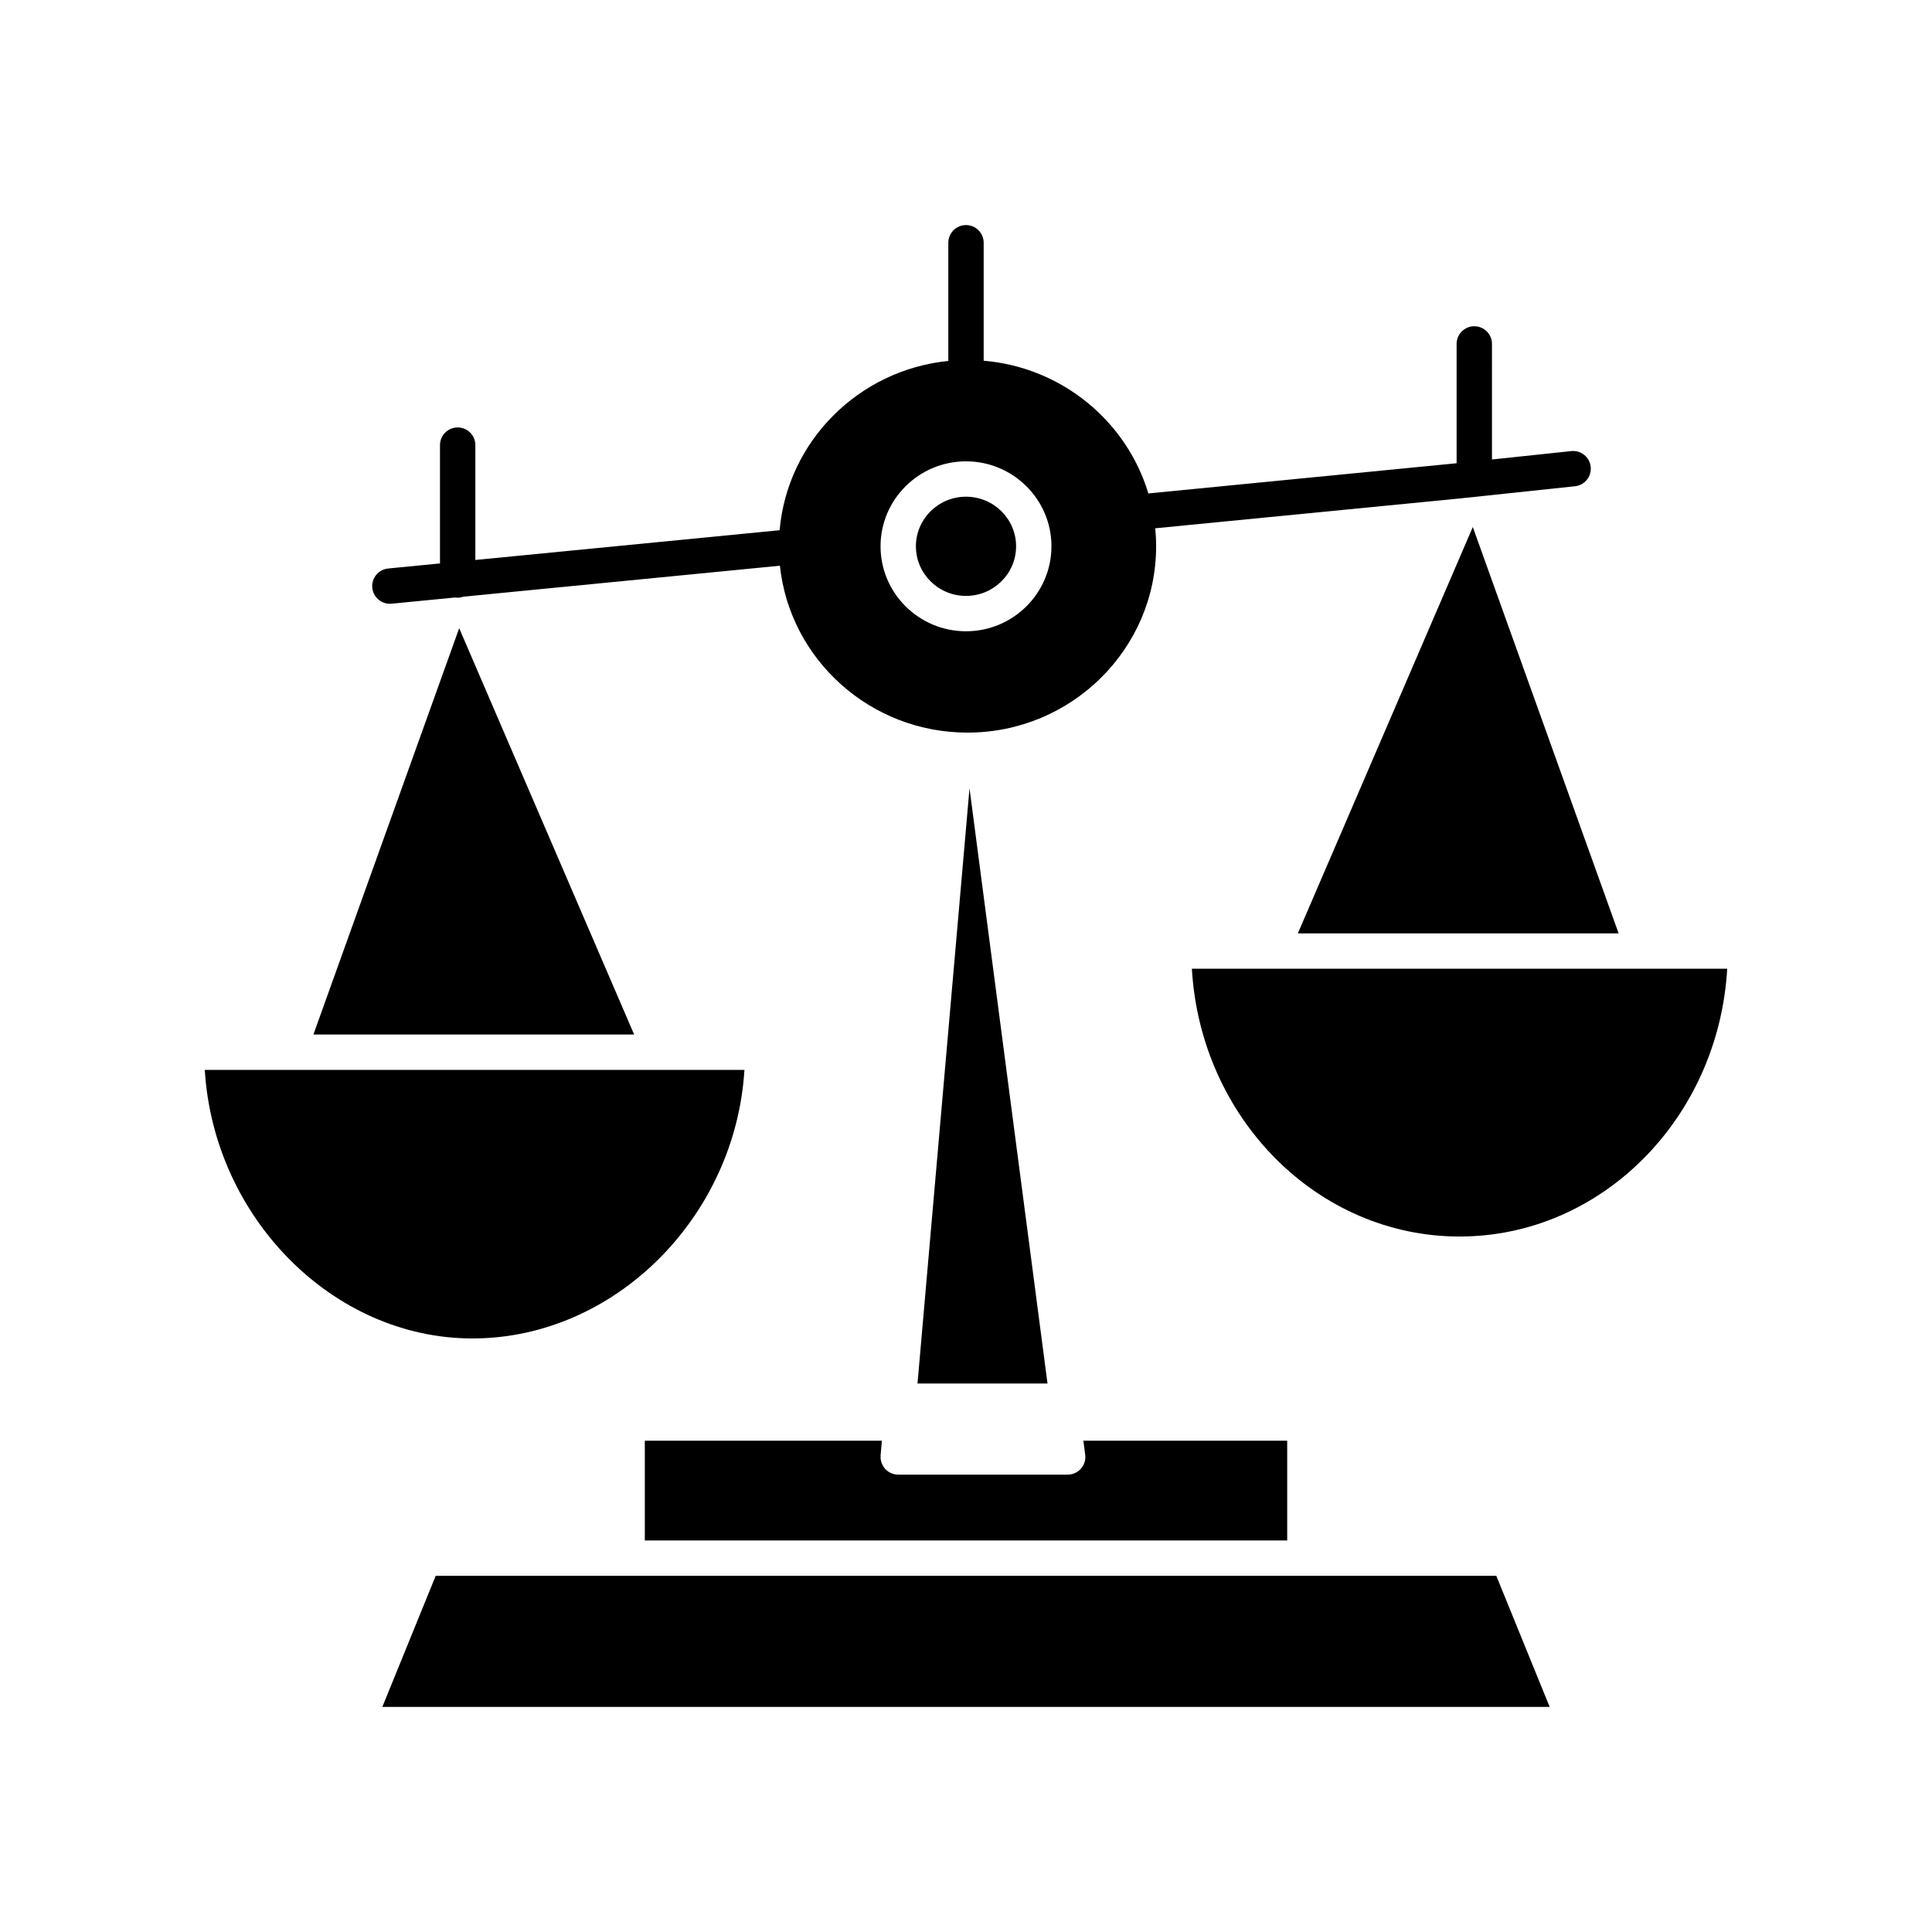 <?xml version="1.0" ?><!DOCTYPE svg  PUBLIC '-//W3C//DTD SVG 1.1//EN'  'http://www.w3.org/Graphics/SVG/1.1/DTD/svg11.dtd'><svg height="512px" style="enable-background:new 0 0 512 512;" version="1.1" viewBox="0 0 512 512" width="512px" xml:space="preserve" xmlns="http://www.w3.org/2000/svg" xmlns:xlink="http://www.w3.org/1999/xlink"><g id="C_-_16_x2C__Balance_x2C__court_x2C__judge_x2C__justice_x2C__law_x2C__legal_x2C__scale_x2C__scales"><g><polygon points="121.687,166.483 83.054,274.161 168.052,274.161   "/><path d="M256.001,157.924c7.319,0,13.274-5.899,13.274-13.15c0-7.247-5.955-13.143-13.274-13.143    c-7.32,0-13.275,5.896-13.275,13.143C242.727,152.025,248.682,157.924,256.001,157.924z"/><polygon points="343.945,247.351 428.951,247.351 390.307,139.671   "/><path d="M197.284,283.532h-21.975c-0.074,0.001-0.147,0.001-0.221,0H76.523c-0.044,0.001-0.087,0.01-0.131,0.01    c-0.039,0-0.078-0.009-0.117-0.01H54.271c2.355,39.039,33.877,71.173,70.928,71.173    C162.855,354.705,194.891,322.571,197.284,283.532z"/><polygon points="345.805,417.606 166.196,417.606 115.464,417.606 101.321,452.354 410.681,452.354 396.535,417.606   "/><path d="M435.622,256.722c-0.004,0-0.008,0.001-0.011,0.001c-0.004,0-0.009-0.001-0.012-0.001h-98.801c-0.003,0-0.008,0-0.012,0    h-20.928c2.281,39.542,33.225,70.968,70.935,70.968s68.653-31.427,70.935-70.968H435.622z"/><path d="M233.435,384.949l0.275-3.154h-62.829v26.44h170.238v-26.44h-54.016l0.351,2.679l0.134,1.026    c0.176,1.338-0.233,2.686-1.123,3.699s-2.173,1.596-3.521,1.596h-44.906c-1.313,0-2.566-0.552-3.454-1.521    c-0.398-0.435-0.692-0.941-0.9-1.479c-0.024-0.062-0.061-0.117-0.083-0.18c-0.036-0.106-0.046-0.219-0.075-0.327    c-0.053-0.202-0.114-0.404-0.14-0.612c-0.029-0.236-0.02-0.479-0.012-0.718c0.002-0.086-0.012-0.17-0.004-0.256v-0.001    L233.435,384.949z"/><path d="M277.115,362.927L256.93,208.911l-13.78,157.736h34.452l-0.485-3.704C277.115,362.938,277.116,362.933,277.115,362.927z"/><path d="M103.324,160.007c0.152,0,0.307-0.007,0.462-0.022l16.864-1.649c0.211,0.028,0.42,0.064,0.64,0.064    c0.538,0,1.047-0.11,1.528-0.276l83.866-8.204c2.614,24.817,23.911,44.23,49.714,44.23c27.563,0,49.987-22.151,49.987-49.377    c0-1.61-0.084-3.199-0.237-4.771l80.986-7.933l30.252-3.208c2.574-0.272,4.438-2.58,4.165-5.153    c-0.272-2.573-2.58-4.445-5.153-4.165l-21.01,2.228V91.144c0-2.588-2.098-4.686-4.686-4.686s-4.686,2.097-4.686,4.686v31.621    l-81.693,8.001c-5.738-19.118-22.896-33.423-43.637-35.173V64.332c0-2.588-2.099-4.686-4.686-4.686s-4.686,2.097-4.686,4.686    v31.32c-23.767,2.382-42.653,21.282-44.705,44.86l-80.635,7.886v-30.436c0-2.588-2.098-4.686-4.686-4.686    c-2.587,0-4.686,2.098-4.686,4.686v31.353l-13.731,1.343c-2.575,0.252-4.459,2.544-4.207,5.119    C98.903,158.198,100.942,160.007,103.324,160.007z M256.001,122.26c12.487,0,22.645,10.1,22.645,22.514    c0,12.418-10.158,22.521-22.645,22.521s-22.646-10.103-22.646-22.521C233.355,132.359,243.515,122.26,256.001,122.26z"/></g></g><g id="Layer_1"/></svg>